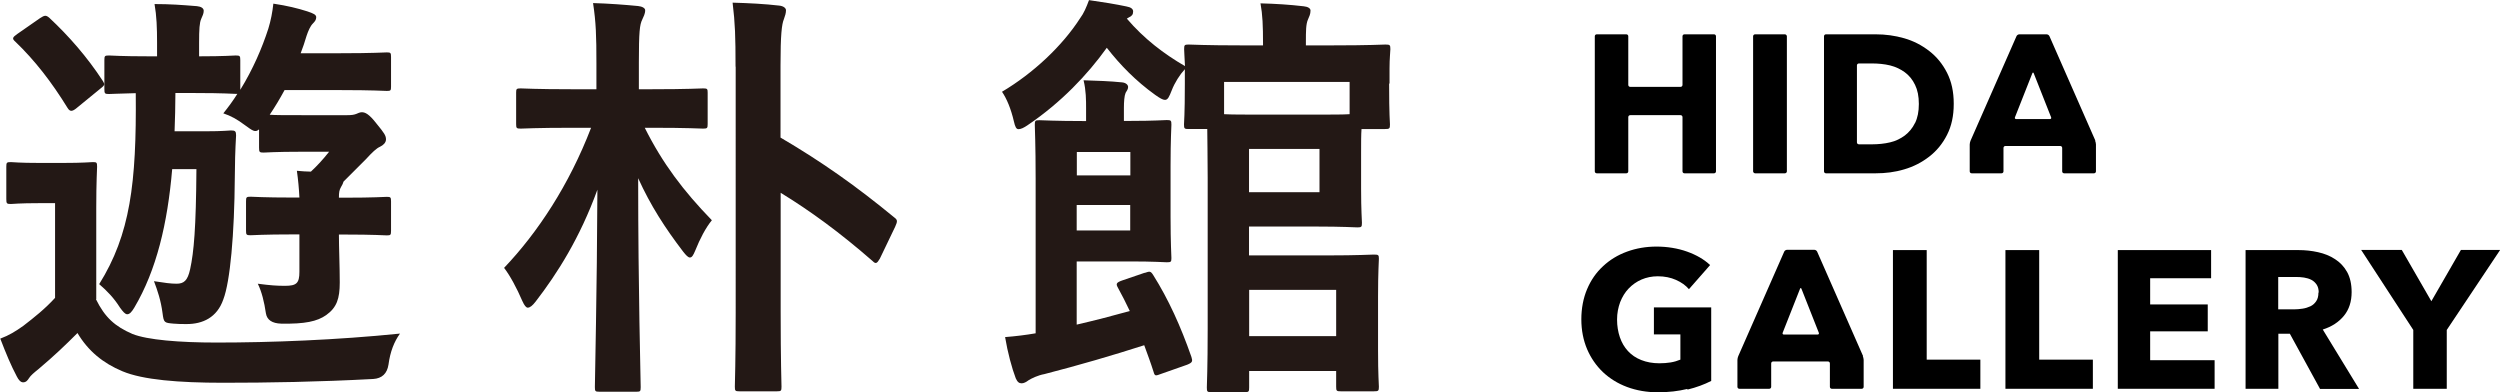<?xml version="1.0" encoding="UTF-8"?>
<svg id="_レイヤー_1" data-name="レイヤー_1" xmlns="http://www.w3.org/2000/svg" viewBox="0 0 178.44 28">
  <defs>
    <style>
      .cls-1 {
        fill: #231815;
      }
    </style>
  </defs>
  <g>
    <g>
      <path d="M120.44,27.76c-.65.16-1.35.24-2.12.24s-1.52-.13-2.19-.38-1.24-.61-1.72-1.06c-.48-.46-.86-1.01-1.13-1.64-.27-.64-.41-1.35-.41-2.13s.14-1.51.41-2.15c.27-.64.65-1.19,1.14-1.64.48-.45,1.05-.8,1.71-1.04s1.36-.36,2.11-.36,1.51.12,2.18.36c.67.24,1.22.56,1.64.96l-1.51,1.72c-.23-.27-.54-.49-.92-.66-.38-.17-.82-.26-1.3-.26-.42,0-.81.08-1.16.23-.35.15-.66.37-.92.64-.26.27-.46.6-.61.98-.14.38-.22.79-.22,1.24s.07.88.2,1.26c.13.38.32.71.58.99.26.28.57.49.95.64.38.15.81.23,1.29.23.28,0,.55-.02.8-.06s.48-.11.7-.2v-1.8h-1.89v-1.93h4.09v5.25c-.49.25-1.05.46-1.7.62Z"/>
      <path d="M135.11,27.75v-9.9h2.41v7.82h3.83v2.08h-6.24Z"/>
      <path d="M143.14,27.75v-9.9h2.41v7.82h3.83v2.08h-6.24Z"/>
      <path d="M151.16,27.75v-9.9h6.66v2.01h-4.35v1.87h4.11v1.92h-4.11v2.06h4.6v2.04h-6.91Z"/>
      <path d="M165.59,27.75l-2.15-3.93h-.82v3.93h-2.34v-9.9h3.78c.48,0,.94.05,1.39.15.45.1.86.26,1.22.5.36.23.65.54.86.92.21.38.32.86.32,1.43,0,.67-.18,1.24-.55,1.69s-.87.78-1.51.98l2.59,4.24h-2.8ZM165.5,20.88c0-.23-.05-.42-.15-.57-.1-.14-.22-.26-.38-.34s-.33-.13-.52-.16c-.19-.03-.38-.04-.56-.04h-1.28v2.31h1.14c.2,0,.4-.02.6-.05s.39-.09.56-.17c.17-.08.31-.21.41-.36.11-.16.16-.36.16-.62Z"/>
      <path d="M174.64,23.55v4.2h-2.39v-4.2l-3.72-5.71h2.9l2.11,3.66,2.11-3.66h2.8l-3.81,5.71Z"/>
    </g>
    <g>
      <path d="M122.34,2.45h-2.11c-.08,0-.14.06-.14.14v3.47c0,.08-.06.14-.14.14h-3.59c-.08,0-.14-.06-.14-.14v-3.47c0-.08-.06-.14-.14-.14h-2.11c-.08,0-.14.06-.14.14v9.64c0,.08.06.14.14.14h2.11c.08,0,.14-.06.14-.14v-3.87c0-.08.06-.14.14-.14h3.59c.08,0,.14.06.14.14v3.87c0,.08.06.14.14.14h2.11c.08,0,.14-.06.14-.14V2.59c0-.08-.06-.14-.14-.14Z"/>
      <rect x="125.13" y="2.45" width="2.41" height="9.92" rx=".14" ry=".14"/>
      <path d="M137.7,3.64c-.53-.41-1.12-.72-1.79-.91-.66-.19-1.34-.28-2.02-.28h-3.56c-.08,0-.14.06-.14.14v9.64c0,.08.06.14.14.14h3.56c.68,0,1.35-.08,2.02-.28.66-.19,1.26-.5,1.79-.91.53-.41.95-.92,1.27-1.55.32-.63.48-1.35.48-2.22s-.16-1.59-.48-2.22c-.32-.63-.75-1.15-1.27-1.55ZM136.69,8.77c-.18.37-.43.67-.73.9-.3.22-.65.4-1.05.49-.4.1-.89.14-1.24.14h-.99c-.08,0-.14-.06-.14-.14v-5.49c0-.08.06-.14.14-.14h.99c.35,0,.84.04,1.24.14.4.1.75.27,1.05.49.3.22.55.52.73.9.18.37.27.81.27,1.36s-.09.99-.27,1.36Z"/>
      <path d="M149.56,10.04l-3.28-7.46c-.03-.07-.12-.13-.2-.13h-1.95c-.08,0-.17.06-.2.13l-3.28,7.46c-.03.07-.06.19-.06.27v1.92c0,.08.06.14.14.14h2.13c.08,0,.14-.06.14-.14v-1.67c0-.08.06-.14.14-.14h3.91c.08,0,.14.06.14.14v1.67c0,.08.06.14.14.14h2.13c.08,0,.14-.06.14-.14v-1.92c0-.08-.03-.2-.06-.27ZM146.31,8.5h-2.4c-.08,0-.12-.06-.09-.13l1.24-3.14c.03-.07.07-.07.1,0l1.24,3.14c.03.07-.01.13-.09.13Z"/>
      <path d="M132.98,25.42l-3.28-7.46c-.03-.07-.12-.13-.2-.13h-1.95c-.08,0-.17.06-.2.13l-3.28,7.46c-.03.07-.06.19-.06.27v1.92c0,.08.06.14.14.14h2.13c.08,0,.14-.06.14-.14v-1.67c0-.08.06-.14.14-.14h3.91c.08,0,.14.06.14.14v1.67c0,.08.06.14.14.14h2.13c.08,0,.14-.06.14-.14v-1.92c0-.08-.03-.2-.06-.27ZM129.73,23.88h-2.4c-.08,0-.12-.06-.09-.13l1.24-3.14c.03-.07.07-.07.1,0l1.24,3.14c.03.07-.01.13-.09.13Z"/>
    </g>
  </g>
  <g>
    <path class="cls-1" d="M6.85,21.36c.64,1.3,1.36,1.94,2.61,2.48,1.06.42,3.33.61,6,.61,3.88,0,8.57-.18,13.09-.64-.42.58-.7,1.3-.82,2.21q-.15.97-1.09,1.03c-3.91.21-7.54.27-10.72.27s-5.73-.21-7.18-.82c-1.39-.58-2.45-1.45-3.21-2.73-.88.88-1.64,1.61-2.79,2.58-.3.24-.55.45-.67.64-.09.15-.21.3-.42.3-.18,0-.33-.18-.45-.42-.42-.79-.76-1.61-1.18-2.7.64-.24,1.09-.52,1.64-.91.79-.61,1.55-1.21,2.27-2v-6.76h-1.09c-1.51,0-1.91.06-2.06.06-.3,0-.33-.03-.33-.36v-2.3c0-.3.03-.33.33-.33.15,0,.55.06,2.06.06h1.64c1.51,0,1.97-.06,2.15-.06.27,0,.3.03.3.33,0,.18-.06,1.06-.06,2.94v6.51ZM5.45,7.73c-.15.12-.27.18-.36.18s-.18-.06-.27-.21c-1.12-1.82-2.33-3.39-3.73-4.73-.24-.21-.21-.3.15-.55l1.61-1.12c.33-.21.42-.24.67-.03,1.39,1.3,2.7,2.79,3.82,4.51.15.24.15.3-.18.55l-1.7,1.39ZM18.48,9.24c-.27.24-.45.09-1.03-.33-.52-.39-.97-.64-1.51-.82.36-.45.7-.91,1-1.39h-.12c-.18,0-.82-.06-2.88-.06h-1.42c0,.94-.03,1.85-.06,2.73h2.21c1.3,0,1.64-.06,1.82-.06.3,0,.36.06.36.36-.06,1-.09,2.21-.09,2.97-.03,4.09-.33,7.45-.82,8.73-.45,1.3-1.48,1.76-2.61,1.76-.36,0-.61,0-.94-.03-.67-.06-.7-.06-.79-.76-.12-.91-.36-1.61-.61-2.27.76.12,1.21.18,1.61.18.52,0,.79-.21.97-1.03.27-1.24.42-2.94.45-7.15h-1.73c-.33,3.88-1.12,7.21-2.7,9.88-.18.3-.33.48-.51.48-.15,0-.3-.18-.52-.48-.42-.67-.91-1.18-1.48-1.67,2.21-3.54,2.67-7.18,2.61-13.63-1.3.03-1.76.06-1.91.06-.3,0-.33-.03-.33-.36v-2.06c0-.3.03-.33.33-.33.18,0,.82.06,2.88.06h.55v-.97c0-1.06-.03-1.91-.18-2.76,1.12,0,1.91.06,3.03.15.3.03.48.15.48.33,0,.21-.09.36-.18.58-.12.27-.15.73-.15,1.7v.97c1.85,0,2.42-.06,2.61-.06.3,0,.33.03.33.33v2.12c.91-1.48,1.55-2.97,2-4.36.18-.58.3-1.21.36-1.79,1,.15,1.73.33,2.42.55.45.15.64.24.64.42s-.09.3-.24.45c-.18.18-.33.52-.45.88-.12.42-.27.85-.42,1.24h2.82c2.36,0,3.15-.06,3.33-.06.27,0,.3.03.3.33v2.12c0,.27-.03.3-.3.3-.18,0-.97-.06-3.33-.06h-3.97c-.33.61-.67,1.18-1.06,1.76.39.03,1.06.03,2.3.03h3.24c.33,0,.48-.03.64-.09.09-.03.24-.12.39-.12.24,0,.52.12,1.06.82.55.67.67.85.67,1.12,0,.24-.21.42-.42.52-.27.12-.55.39-1.03.91l-1.58,1.58c-.03.12-.09.24-.18.39-.12.21-.15.36-.15.76h.39c2.15,0,2.85-.06,3.03-.06.27,0,.3.03.3.33v2.09c0,.3-.03.33-.3.33-.18,0-.88-.06-3.03-.06h-.39c0,.94.06,2.27.06,3.42s-.21,1.79-.97,2.33c-.64.45-1.51.64-3.21.61q-.97-.03-1.09-.73c-.12-.82-.3-1.55-.58-2.12.91.12,1.36.15,1.94.15.82,0,1.03-.18,1.03-1v-2.67h-.42c-2.18,0-2.88.06-3.06.06-.3,0-.33-.03-.33-.33v-2.09c0-.3.03-.33.33-.33.18,0,.88.06,3.06.06h.42c-.03-.64-.09-1.27-.18-1.91.36.03.7.06,1,.06.45-.42.85-.85,1.3-1.42h-1.94c-1.97,0-2.54.06-2.73.06-.3,0-.33-.03-.33-.36v-1.27Z"/>
    <path class="cls-1" d="M40.84,9.12c-2.61,0-3.48.06-3.67.06-.3,0-.33-.03-.33-.33v-2.24c0-.27.03-.3.33-.3.18,0,1.06.06,3.67.06h1.73v-1.85c0-1.97-.03-2.91-.24-4.3,1.12.03,2.27.12,3.21.21.3.03.51.15.51.3,0,.27-.12.45-.21.67-.18.36-.24.88-.24,3.06v1.91h.91c2.61,0,3.45-.06,3.67-.06.3,0,.33.03.33.3v2.24c0,.3-.03.33-.33.33-.21,0-1.06-.06-3.67-.06h-.49c1.27,2.54,2.76,4.51,4.79,6.6-.45.55-.85,1.33-1.18,2.15-.15.36-.24.51-.39.51-.12,0-.27-.15-.48-.42-1.3-1.7-2.33-3.3-3.21-5.24,0,8.03.18,14.27.18,14.91,0,.3-.03.33-.3.33h-2.64c-.3,0-.33-.03-.33-.33,0-.64.15-6.7.18-14.09-1.24,3.42-2.85,5.97-4.42,8-.21.27-.39.42-.55.42-.12,0-.24-.15-.39-.48-.39-.91-.88-1.82-1.3-2.36,2.39-2.51,4.64-5.91,6.21-10h-1.33ZM52.5,4.76c0-2.15-.03-3.09-.21-4.57,1.15.03,2.3.09,3.33.21.3.03.48.18.48.33,0,.21-.06.39-.15.64-.15.36-.24,1.09-.24,3.3v5.15c3,1.76,5.42,3.48,8.12,5.7.24.18.24.27.06.67l-1.09,2.27c-.21.36-.3.39-.51.18-2.36-2.06-4.45-3.58-6.57-4.88v8.51c0,3.45.06,5.18.06,5.33,0,.3-.03.33-.33.33h-2.67c-.3,0-.33-.03-.33-.33,0-.18.06-1.88.06-5.3V4.76Z"/>
    <path class="cls-1" d="M99.15,5.97c0,2.3.06,2.73.06,2.91,0,.3-.03.33-.36.33h-1.67c-.03.39-.03.97-.03,1.73v2.51c0,1.58.06,2.27.06,2.45,0,.3-.03.33-.33.33-.18,0-1.03-.06-2.94-.06h-4.79v2.06h5.67c2.06,0,3.06-.06,3.24-.06.33,0,.36.03.36.3,0,.18-.06.94-.06,2.7v3.82c0,1.76.06,2.45.06,2.61,0,.3-.03.33-.36.33h-2.36c-.3,0-.33-.03-.33-.33v-1.12h-6.21v1.18c0,.3-.03.33-.33.33h-2.36c-.3,0-.33-.03-.33-.33,0-.18.06-1.42.06-4.18v-10.79c0-1.7-.03-2.82-.03-3.48h-1.33c-.3,0-.33-.03-.33-.33,0-.21.06-.61.06-2.91v-1.03c-.36.39-.73.97-.94,1.52-.18.45-.27.67-.48.67-.15,0-.36-.12-.7-.36-1.39-1-2.48-2.12-3.45-3.36-1.39,1.94-3.27,3.91-5.63,5.51-.3.21-.51.3-.67.3s-.24-.15-.33-.55c-.21-.91-.52-1.64-.85-2.12,2.24-1.33,4.3-3.27,5.57-5.24.27-.36.45-.79.64-1.3.88.12,1.97.3,2.67.45.33.06.48.18.48.36,0,.21-.09.33-.3.42l-.15.09c1.24,1.45,2.64,2.51,4.15,3.39-.03-.67-.06-1.06-.06-1.21,0-.3.03-.33.33-.33.21,0,1.15.06,3.85.06h1.45v-.15c0-1.24-.03-2.03-.18-2.85,1.12.03,2.06.09,3.09.21.3.03.48.15.48.3,0,.27-.09.42-.18.64-.15.33-.15.85-.15,1.58v.27h1.85c2.7,0,3.67-.06,3.82-.06.33,0,.36.03.36.33,0,.18-.06.64-.06,1.36v1.09ZM81.7,19.48c.36-.12.42-.15.61.15,1.09,1.73,1.97,3.67,2.73,5.85.09.3.09.39-.3.55l-1.82.64c-.42.15-.49.21-.58-.12-.21-.67-.45-1.3-.67-1.91-2.27.73-4.64,1.42-7.12,2.06-.48.09-.91.3-1.15.45-.15.12-.33.21-.48.21-.18,0-.3-.09-.42-.36-.27-.7-.58-1.85-.76-2.94.76-.06,1.48-.15,2.18-.27v-11.03c0-2.45-.06-3.64-.06-3.85,0-.3.03-.33.33-.33.18,0,1.15.06,3.18.06h.15v-.91c0-.58,0-1.27-.18-2,.94.03,1.88.06,2.76.15.27.03.42.18.42.33s-.09.27-.18.42c-.09.21-.12.64-.12,1.06v.94h.48c1.67,0,2.39-.06,2.58-.06.3,0,.33.03.33.33,0,.18-.06,1.03-.06,2.94v3.64c0,1.88.06,2.76.06,2.94,0,.27-.03.3-.33.3-.18,0-.91-.06-2.58-.06h-3.85v4.51c1.3-.3,2.61-.64,3.79-.97-.27-.58-.55-1.12-.85-1.67-.15-.27-.12-.36.3-.51l1.61-.55ZM76.86,10.85v1.67h3.82v-1.67h-3.82ZM80.67,14.63h-3.82v1.82h3.82v-1.82ZM87.37,5.85v2.3c.58.03,1.39.03,2.54.03h4.03c1.15,0,1.91,0,2.39-.03v-2.3h-8.97ZM94.18,10.63h-5.03v3.09h5.03v-3.09ZM89.16,20.69v3.3h6.21v-3.3h-6.21Z"/>
  </g>
</svg>